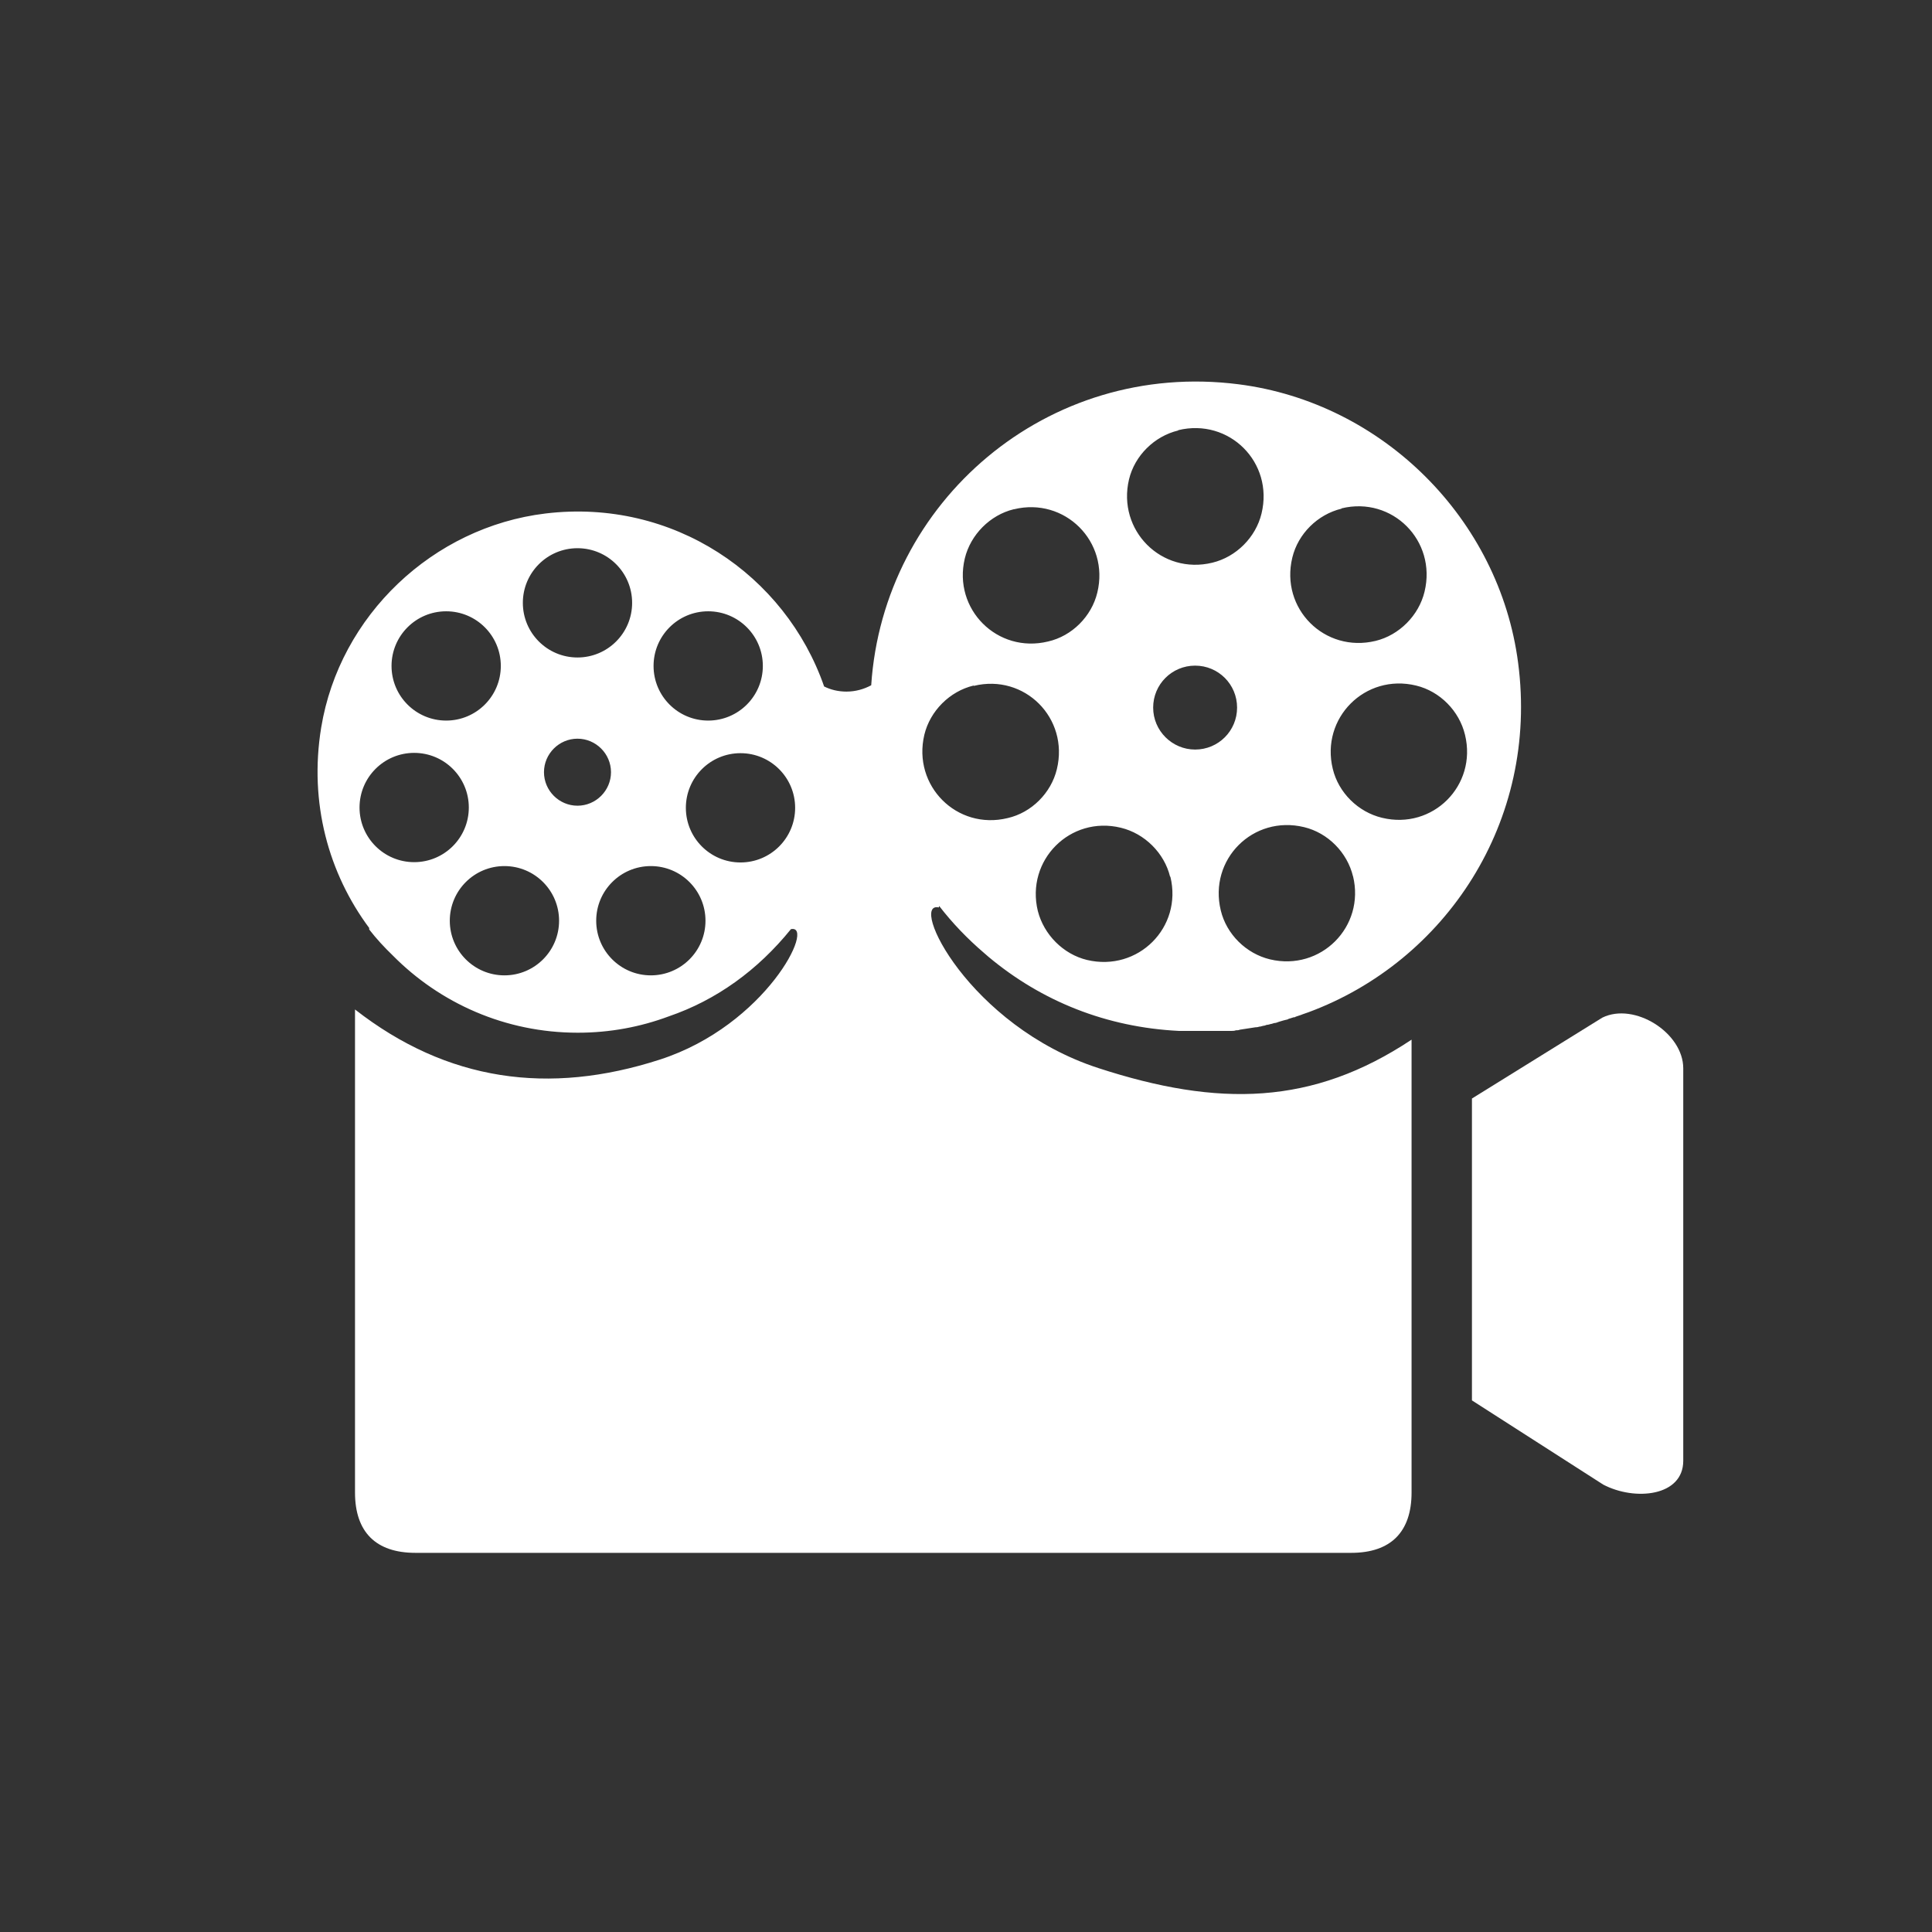 <?xml version="1.0" encoding="UTF-8"?>
<svg id="Laag_1" data-name="Laag 1" xmlns="http://www.w3.org/2000/svg" xmlns:xlink="http://www.w3.org/1999/xlink" viewBox="0 0 64 64">
  <rect x="0" y="0" width="64" height="64" fill="#333333" stroke="none"/>
  <defs>
    <style>
      .cls-1 {
        clip-path: url(#clippath);
      }

      .cls-2 {
        fill: none;
      }

      .cls-2, .cls-3 {
        stroke-width: 0px;
      }

      .cls-4 {
        clip-path: url(#clippath-1);
      }

      .cls-3 {
        fill: #fff;
      }
    </style>
    <clipPath id="clippath">
      <rect class="cls-2" width="64" height="64"/>
    </clipPath>
    <clipPath id="clippath-1">
      <rect class="cls-2" width="64" height="64"/>
    </clipPath>
  </defs>
  <g class="cls-1">
    <g class="cls-4">
      <g>
        <path class="cls-3" d="m31.11,30.01h0c.44.57.94,1.09,1.49,1.56.05.04.1.09.15.13h0c1.76,1.47,3.9,2.33,6.3,2.45h0c.09,0,.17,0,.26,0h.83s.07,0,.11,0c.05,0,.1,0,.16,0,.04,0,.08,0,.12,0,.05,0,.1,0,.15,0,.04,0,.08,0,.12,0,.05,0,.09,0,.14-.02.04,0,.09,0,.13-.02l.13-.02.13-.02.13-.02.13-.02s.08,0,.12-.02c.05,0,.09-.02.14-.03.04,0,.08-.02.11-.03.05,0,.1-.02.14-.03.03,0,.07-.02.11-.03.05,0,.1-.02.15-.04l.1-.03s.1-.03.15-.04c.03,0,.06-.02.08-.03.06-.02.11-.03.16-.05.02,0,.05,0,.07-.02.06-.02.12-.04.18-.06l.05-.02c.07-.02.13-.05.2-.07h0c4.53-1.68,7.63-6.31,6.94-11.57-.62-4.77-4.49-8.62-9.26-9.23-6.34-.81-11.77,3.89-12.17,9.97-.24.13-.52.21-.82.21-.27,0-.52-.06-.74-.17-1.28-3.69-5-6.24-9.23-5.73-3.73.45-6.82,3.38-7.43,7.09-.41,2.5.25,4.84,1.59,6.64v.05c.24.31.5.59.78.86,1.56,1.58,3.73,2.56,6.13,2.56,1.06,0,2.07-.19,3.01-.54,1.58-.54,2.95-1.53,4.05-2.89.83-.18-.82,3.18-4.34,4.32-3.68,1.19-7.05.72-10.1-1.66v16c0,1.31.69,2,2,2h31c1.31,0,2-.69,2-2v-15c-3.28,2.18-6.39,2.24-10.38.94-4.29-1.4-6.28-5.54-5.28-5.32m-4.76-3.3c0,1-.81,1.81-1.81,1.81s-1.81-.81-1.81-1.81.81-1.81,1.81-1.81,1.81.81,1.81,1.81m-8.32-1.18c0-.61.5-1.11,1.11-1.11s1.11.5,1.11,1.11-.5,1.11-1.11,1.11-1.11-.5-1.11-1.11m5.44-5.33c1,0,1.81.81,1.81,1.81s-.81,1.81-1.81,1.81-1.81-.81-1.81-1.81.81-1.81,1.81-1.81m-.09,10.25c0,1-.81,1.81-1.81,1.81s-1.81-.81-1.81-1.81.81-1.81,1.81-1.81,1.81.81,1.81,1.81m-4.24-12.34c1,0,1.81.81,1.81,1.81s-.81,1.81-1.81,1.81-1.81-.81-1.81-1.81.81-1.81,1.81-1.81m-.61,12.34c0,1-.81,1.81-1.81,1.81s-1.81-.81-1.81-1.81.81-1.81,1.81-1.81,1.81.81,1.81,1.81m-3.74-10.25c1,0,1.81.81,1.81,1.81s-.81,1.81-1.81,1.81-1.81-.81-1.81-1.81.81-1.81,1.81-1.81m-1.06,4.69c1,0,1.81.81,1.81,1.81s-.81,1.81-1.81,1.81-1.81-.81-1.81-1.81.81-1.81,1.81-1.81m13.42,3.84h0Zm21.39-4.44c.41,1.68-1.07,3.16-2.75,2.75-.79-.19-1.44-.83-1.63-1.62-.41-1.68,1.07-3.17,2.76-2.76.79.19,1.43.84,1.62,1.63m-4.09-7.5c1.68-.41,3.16,1.07,2.75,2.76-.19.79-.84,1.44-1.62,1.63-1.69.41-3.17-1.07-2.76-2.76.19-.79.84-1.43,1.63-1.62m.38,12.17c.41,1.68-1.07,3.16-2.75,2.76-.79-.19-1.44-.83-1.63-1.62-.41-1.69,1.07-3.17,2.76-2.76.79.19,1.43.84,1.62,1.63m-5.23-4.2c-.76,0-1.39-.62-1.39-1.39s.62-1.39,1.39-1.39,1.39.62,1.39,1.39-.62,1.39-1.39,1.39m-.56-10.58c1.69-.41,3.17,1.07,2.76,2.76-.19.79-.84,1.44-1.63,1.63-1.68.41-3.16-1.07-2.76-2.76.19-.79.84-1.43,1.63-1.62m-.26,14.78c.41,1.68-1.07,3.16-2.76,2.76-.79-.19-1.43-.84-1.63-1.62-.41-1.68,1.07-3.17,2.75-2.76.79.19,1.44.84,1.63,1.62m-5.17-12.17c1.68-.41,3.17,1.07,2.76,2.76-.19.79-.84,1.44-1.63,1.62-1.68.41-3.16-1.07-2.76-2.75.19-.79.84-1.44,1.62-1.63m-1.32,5.85c1.68-.41,3.16,1.07,2.75,2.76-.19.79-.84,1.44-1.63,1.62-1.68.41-3.16-1.07-2.76-2.76.19-.79.84-1.44,1.63-1.63"/>
        <path class="cls-3" d="m53.08,33.71l-4.32,2.68v10l4.35,2.79c1.05.55,2.65.39,2.65-.79v-13c0-1.18-1.62-2.2-2.68-1.68"/>
      </g>
    </g>
  </g>
</svg>